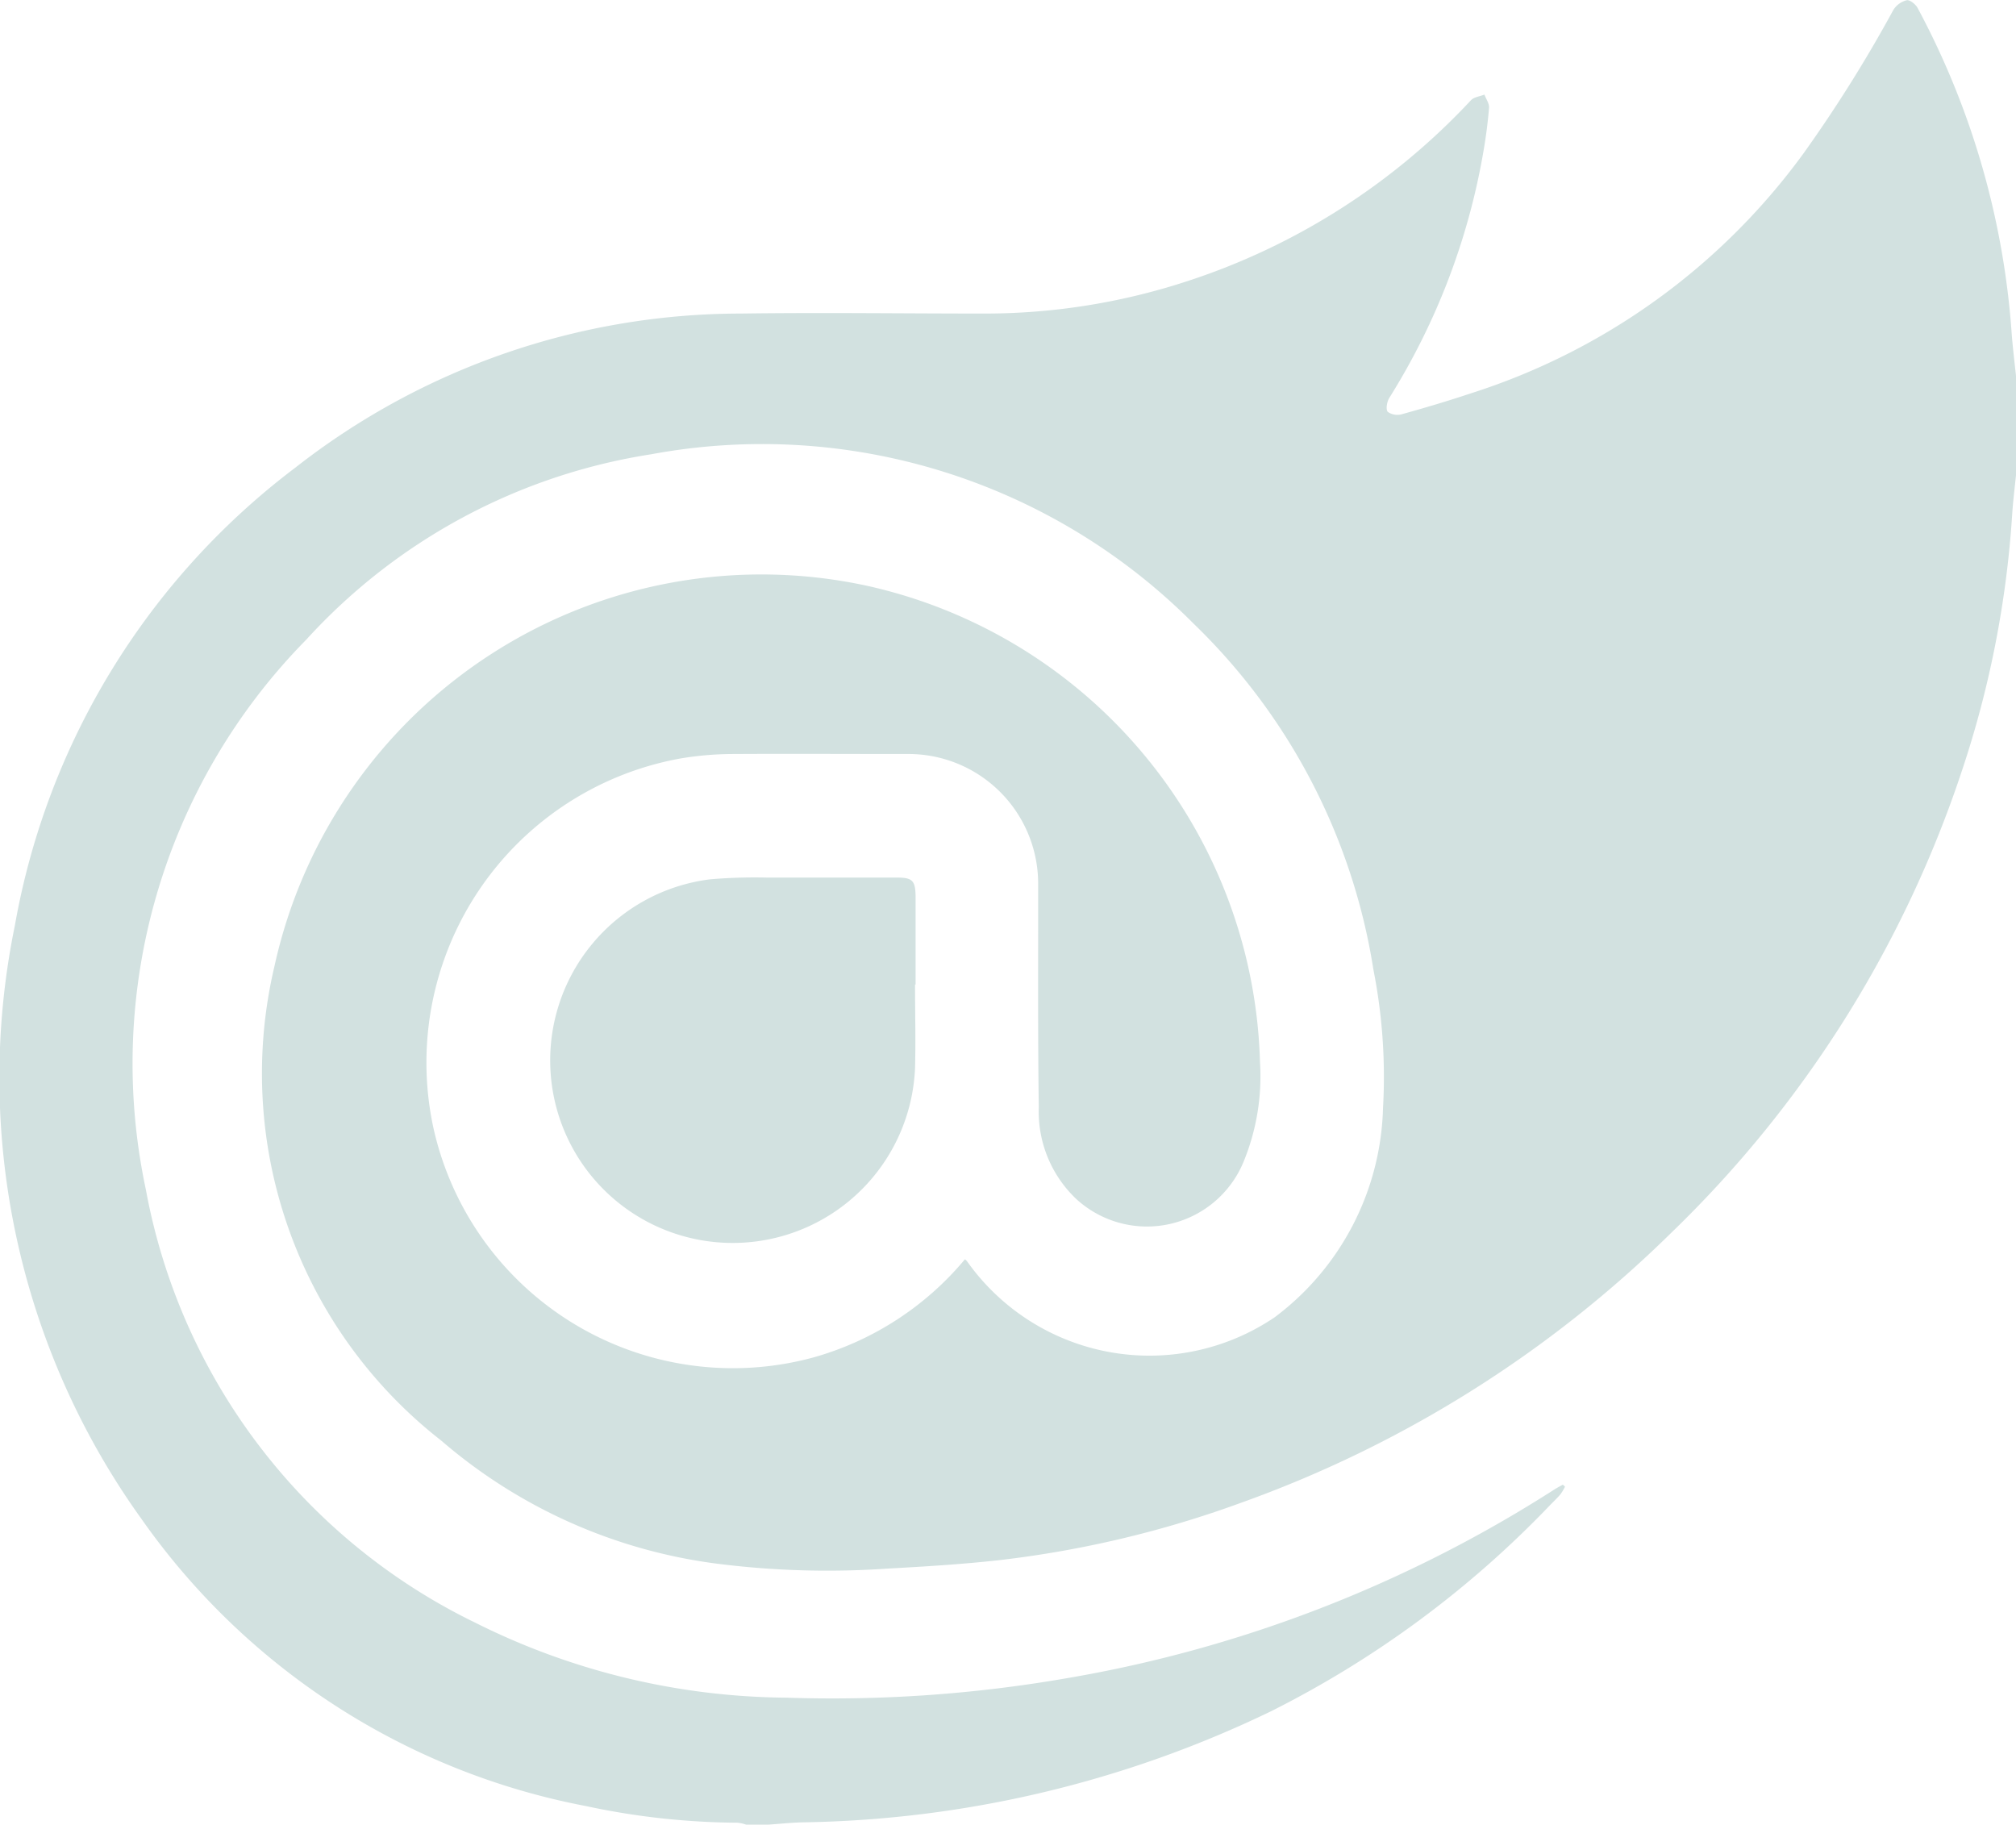 <svg xmlns="http://www.w3.org/2000/svg" width="44.031" height="39.85" viewBox="0 0 44.031 39.85">
    <defs>
        <style>
            .cls-1{fill:#d2e1e0}
        </style>
    </defs>
    <g id="logo_balzer_light" transform="translate(208.034 79.076)">
        <path id="Path_4884" d="M72.659 358.493c0 .609.017 1.218 0 1.826a3.986 3.986 0 1 1-4.477-4.125 11.45 11.45 0 0 1 1.251-.038h2.838c.328 0 .395.067.4.4v1.936z" class="cls-1" transform="translate(-260.708 -416.066)"/>
        <path id="logo_light" d="M-164-70.843v2.114c-.03.3-.069.605-.088.909a22.1 22.1 0 0 1-1.1 5.588 24.928 24.928 0 0 1-6.347 10.082 25.775 25.775 0 0 1-9.411 5.9 23.1 23.1 0 0 1-5.292 1.25c-.8.088-1.606.137-2.41.181a19.088 19.088 0 0 1-3.732-.108 11.454 11.454 0 0 1-6.019-2.689 10.168 10.168 0 0 1-3.638-10.369 10.888 10.888 0 0 1 12.93-8.3 10.965 10.965 0 0 1 8.592 10.4 4.905 4.905 0 0 1-.363 2.192 2.282 2.282 0 0 1-3.652.8 2.628 2.628 0 0 1-.816-2c-.023-1.614-.012-3.229-.014-4.844a2.833 2.833 0 0 0-2.873-2.872c-1.262 0-2.525-.007-3.787 0a7.086 7.086 0 0 0-1.138.095 6.75 6.75 0 0 0-5.417 8.038 6.7 6.7 0 0 0 8.309 5.045 6.65 6.65 0 0 0 3.307-2.143.251.251 0 0 1 .046.044 4.881 4.881 0 0 0 6.718 1.223 5.9 5.9 0 0 0 2.367-4.569 12.077 12.077 0 0 0-.209-3.02 13.392 13.392 0 0 0-3.926-7.558 13.281 13.281 0 0 0-11.853-3.7 12.852 12.852 0 0 0-7.531 4.05 13.192 13.192 0 0 0-3.5 12.014 13.158 13.158 0 0 0 7.2 9.456A15.418 15.418 0 0 0-190.861-42a29.953 29.953 0 0 0 6.11-.422 28.62 28.62 0 0 0 10.651-4.115c.064-.041.13-.077.2-.115l.047.044a1.023 1.023 0 0 1-.1.167c-.071.084-.152.159-.228.238a22.183 22.183 0 0 1-6.093 4.5 24.331 24.331 0 0 1-10.245 2.426c-.245.007-.49.033-.735.05h-.484a.859.859 0 0 0-.185-.042 16.194 16.194 0 0 1-3.316-.364 15.375 15.375 0 0 1-9.7-6.263 16.516 16.516 0 0 1-2.771-12.964 16.019 16.019 0 0 1 6.133-10.008 15.789 15.789 0 0 1 9.712-3.36c1.776-.025 3.552 0 5.328 0a14.2 14.2 0 0 0 4.43-.706 14.684 14.684 0 0 0 6.2-3.953c.067-.071.194-.083.294-.123.037.1.113.2.1.3-.029.343-.075.685-.136 1.023a14.856 14.856 0 0 1-2.041 5.3c-.052.083-.081.251-.035.305a.363.363 0 0 0 .31.052c.507-.141 1.013-.291 1.513-.458a14.387 14.387 0 0 0 7.261-5.242 30.279 30.279 0 0 0 1.96-3.13.479.479 0 0 1 .293-.211c.068-.013.2.093.24.176a17.635 17.635 0 0 1 2.052 7.122c.025.309.062.619.096.93z" class="cls-1"/>
    </g>
</svg>

